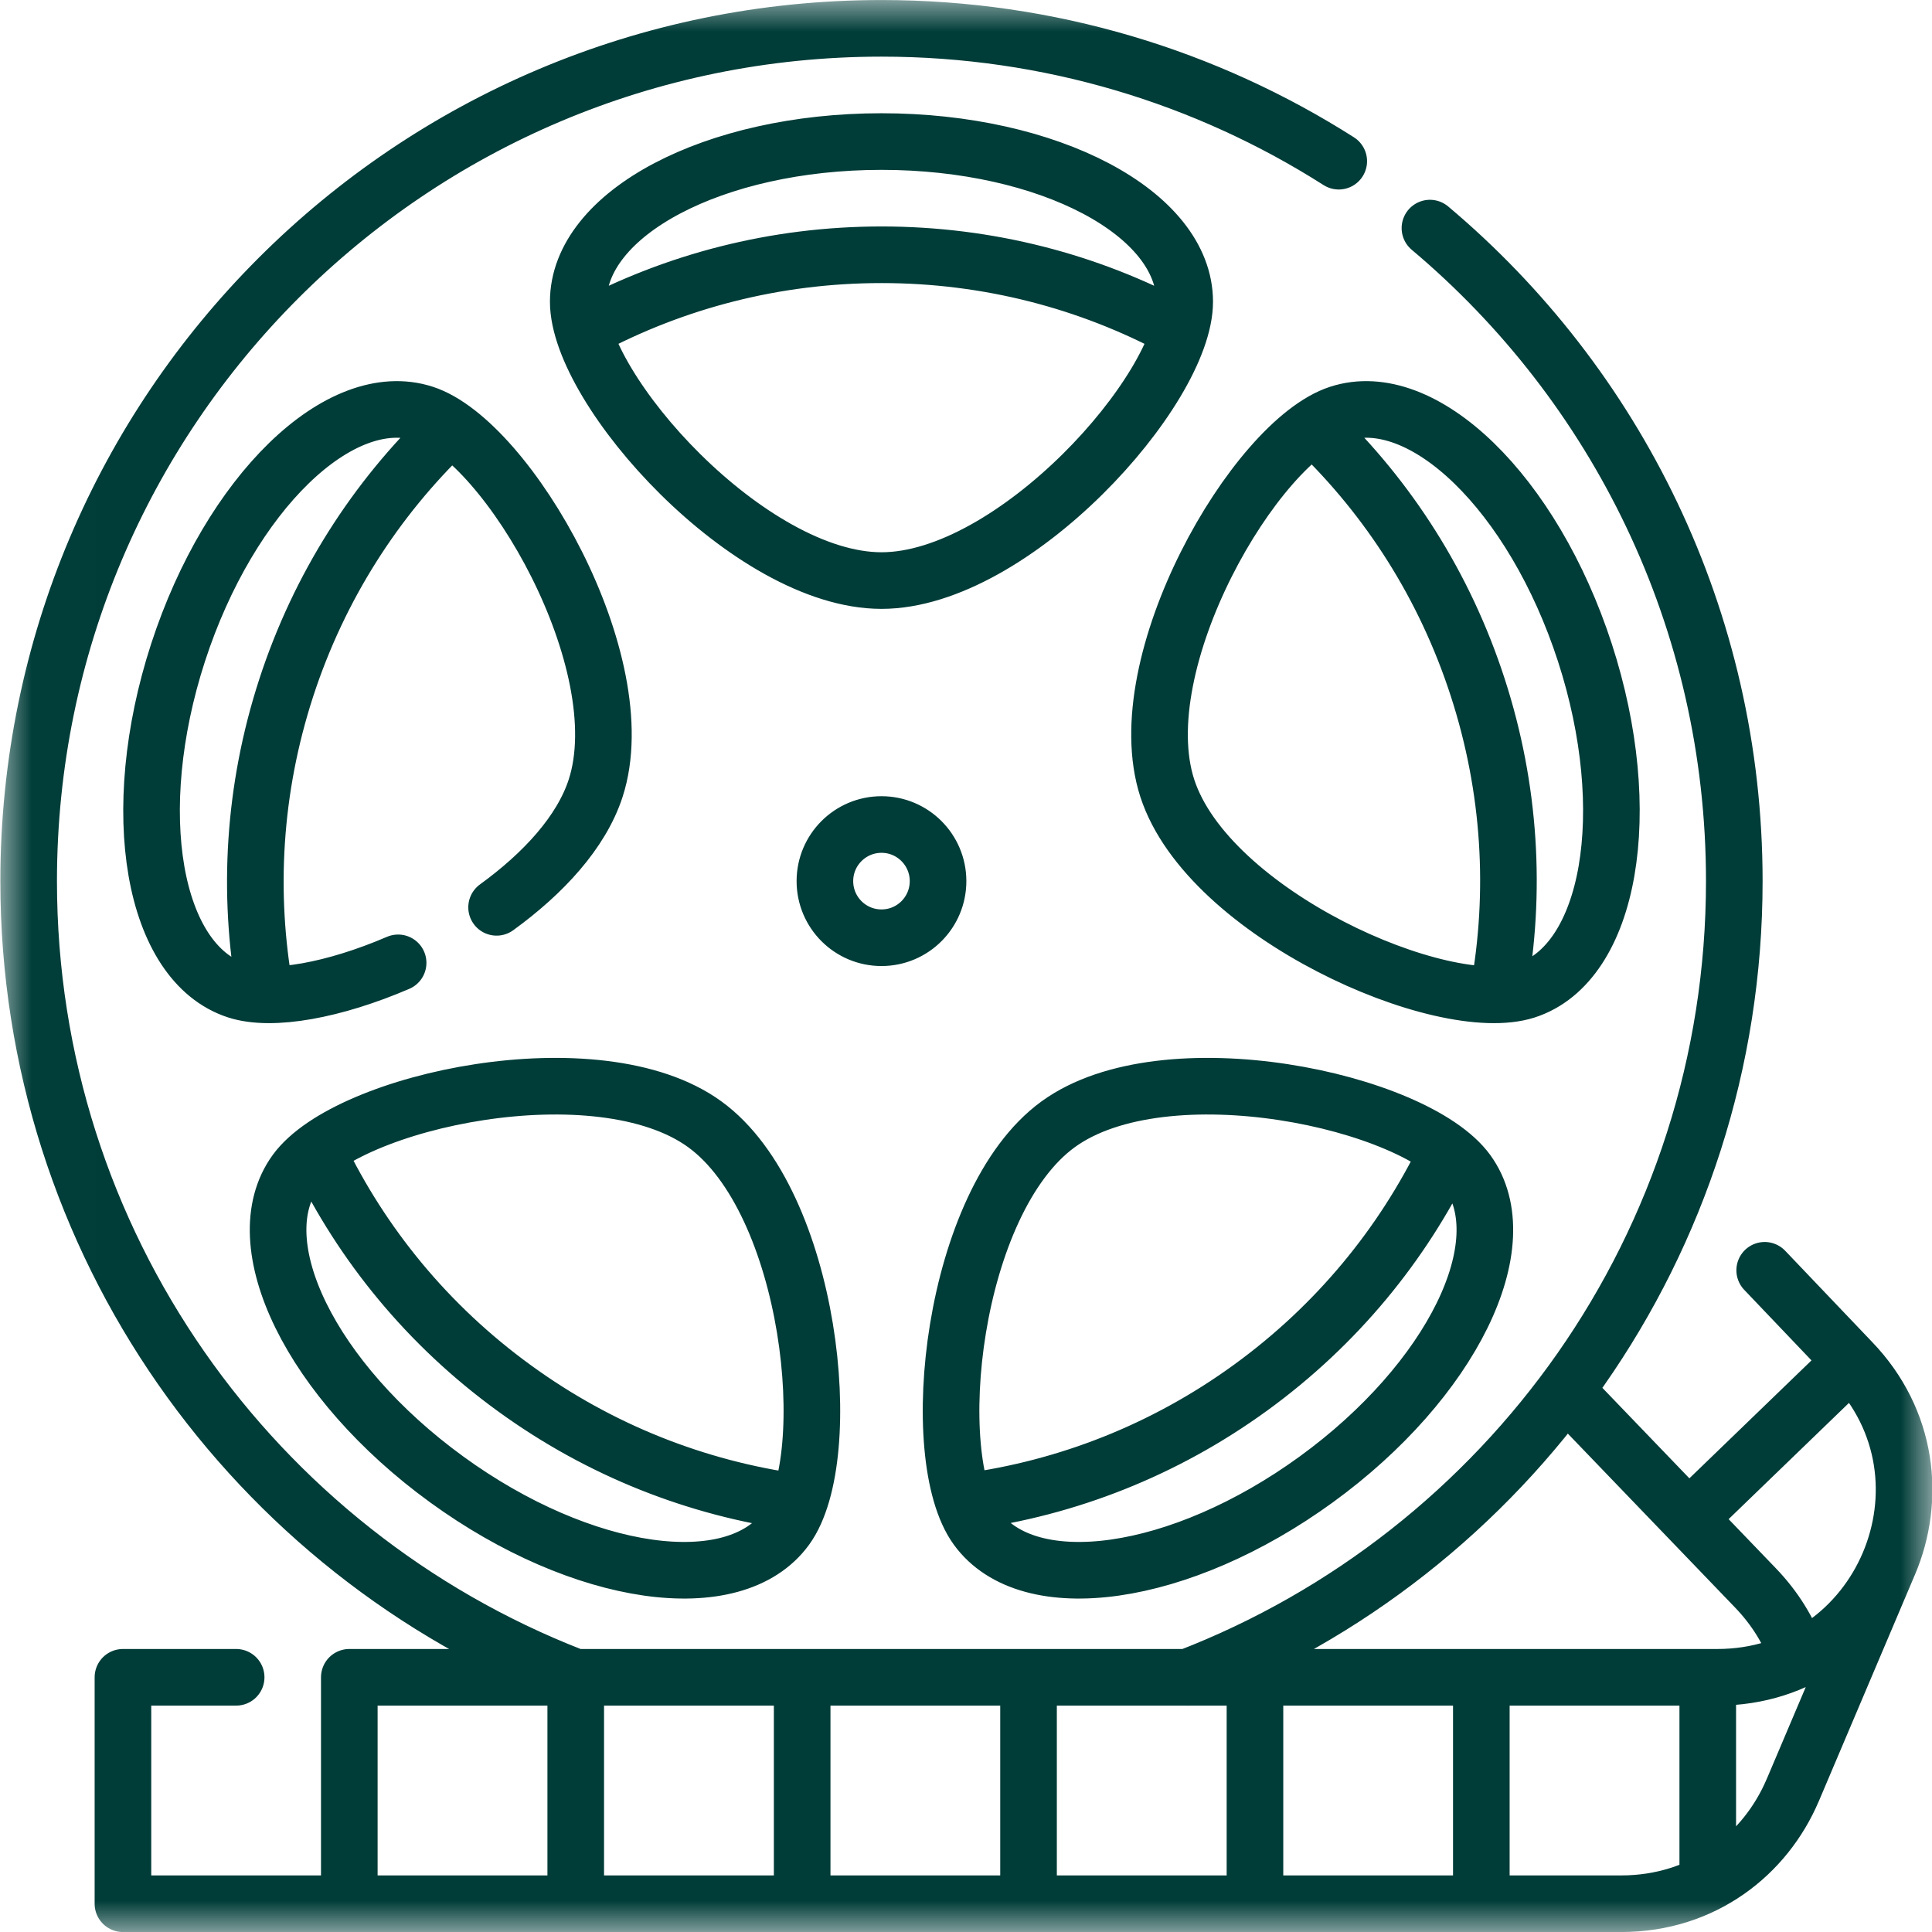 <svg width="30" height="30" viewBox="0 0 30 30" fill="none" xmlns="http://www.w3.org/2000/svg">
<g clip-path="url(#clip0_1113_1423)">
<mask id="mask0_1113_1423" style="mask-type:luminance" maskUnits="userSpaceOnUse" x="0" y="0" width="31" height="31">
<path d="M0.008 0H30.008V30H0.008V0Z" fill="white"/>
</mask>
<g mask="url(#mask0_1113_1423)">
<path d="M27.402 19.725L28.748 21.137C30.523 22.976 29.221 26.045 26.665 26.045H5.424V29.444M3.667 26.045H1.909V29.561H25.172C26.45 29.561 27.415 28.794 27.838 27.796L27.838 27.797L29.33 24.281M28.712 21.172L26.255 23.545M26.518 29.121V26.163M23.002 29.444V26.163M19.487 29.444V26.163M15.971 29.444V26.163M12.456 29.444V26.163M8.94 29.444V26.163M27.91 25.698C27.778 25.327 27.563 24.972 27.255 24.653L24.355 21.637M7.711 14.089C8.439 13.561 9.028 12.921 9.249 12.24C9.881 10.296 7.892 6.848 6.586 6.424C5.279 5.999 3.569 7.66 2.765 10.133C1.962 12.606 2.369 14.955 3.676 15.38C4.229 15.559 5.199 15.373 6.182 14.951M23.269 15.393C23.545 13.865 23.458 12.248 22.944 10.668C22.433 9.094 21.559 7.74 20.444 6.668M15.027 23.315C16.566 23.105 18.077 22.523 19.421 21.546C20.76 20.573 21.777 19.323 22.453 17.932M4.947 17.924C5.622 19.323 6.642 20.58 7.987 21.556C9.325 22.529 10.829 23.11 12.361 23.323M6.958 6.671C5.837 7.745 4.957 9.105 4.443 10.685C3.932 12.259 3.844 13.868 4.115 15.39M18.282 5.107C16.914 4.372 15.35 3.956 13.688 3.956C12.033 3.956 10.475 4.369 9.111 5.097M8.884 26.026C3.945 24.103 0.445 19.301 0.445 13.682C0.445 6.369 6.374 0.44 13.688 0.44C16.3 0.44 18.736 1.197 20.788 2.503M22.204 3.542C25.093 5.971 26.93 9.612 26.93 13.682C26.93 19.32 23.406 24.135 18.441 26.046M6.937 22.973C9.041 24.502 11.401 24.84 12.208 23.728C13.016 22.617 12.598 18.659 10.944 17.458C9.291 16.256 5.398 17.082 4.59 18.193C3.783 19.305 4.833 21.445 6.937 22.973ZM20.789 6.424C19.483 6.848 17.494 10.296 18.126 12.24C18.758 14.184 22.393 15.804 23.699 15.38C25.006 14.955 25.413 12.606 24.61 10.133C23.806 7.66 22.096 5.999 20.789 6.424ZM22.785 18.193C21.977 17.082 18.084 16.256 16.431 17.458C14.777 18.659 14.359 22.617 15.167 23.728C15.974 24.84 18.334 24.502 20.438 22.973C22.542 21.445 23.592 19.305 22.785 18.193ZM13.688 2.198C11.087 2.198 8.979 3.311 8.979 4.685C8.979 6.059 11.643 9.015 13.688 9.015C15.732 9.015 18.396 6.059 18.396 4.685C18.396 3.311 16.288 2.198 13.688 2.198ZM13.688 12.803C13.202 12.803 12.809 13.197 12.809 13.682C12.809 14.168 13.202 14.561 13.688 14.561C14.173 14.561 14.566 14.168 14.566 13.682C14.566 13.197 14.173 12.803 13.688 12.803Z" stroke="#003C38" stroke-width="0.879" stroke-miterlimit="10" stroke-linecap="round" stroke-linejoin="round"/>
</g>
</g>
<defs>
<clipPath id="clip0_1113_1423">
<rect width="30" height="30" fill="white"/>
</clipPath>
</defs>
</svg>
